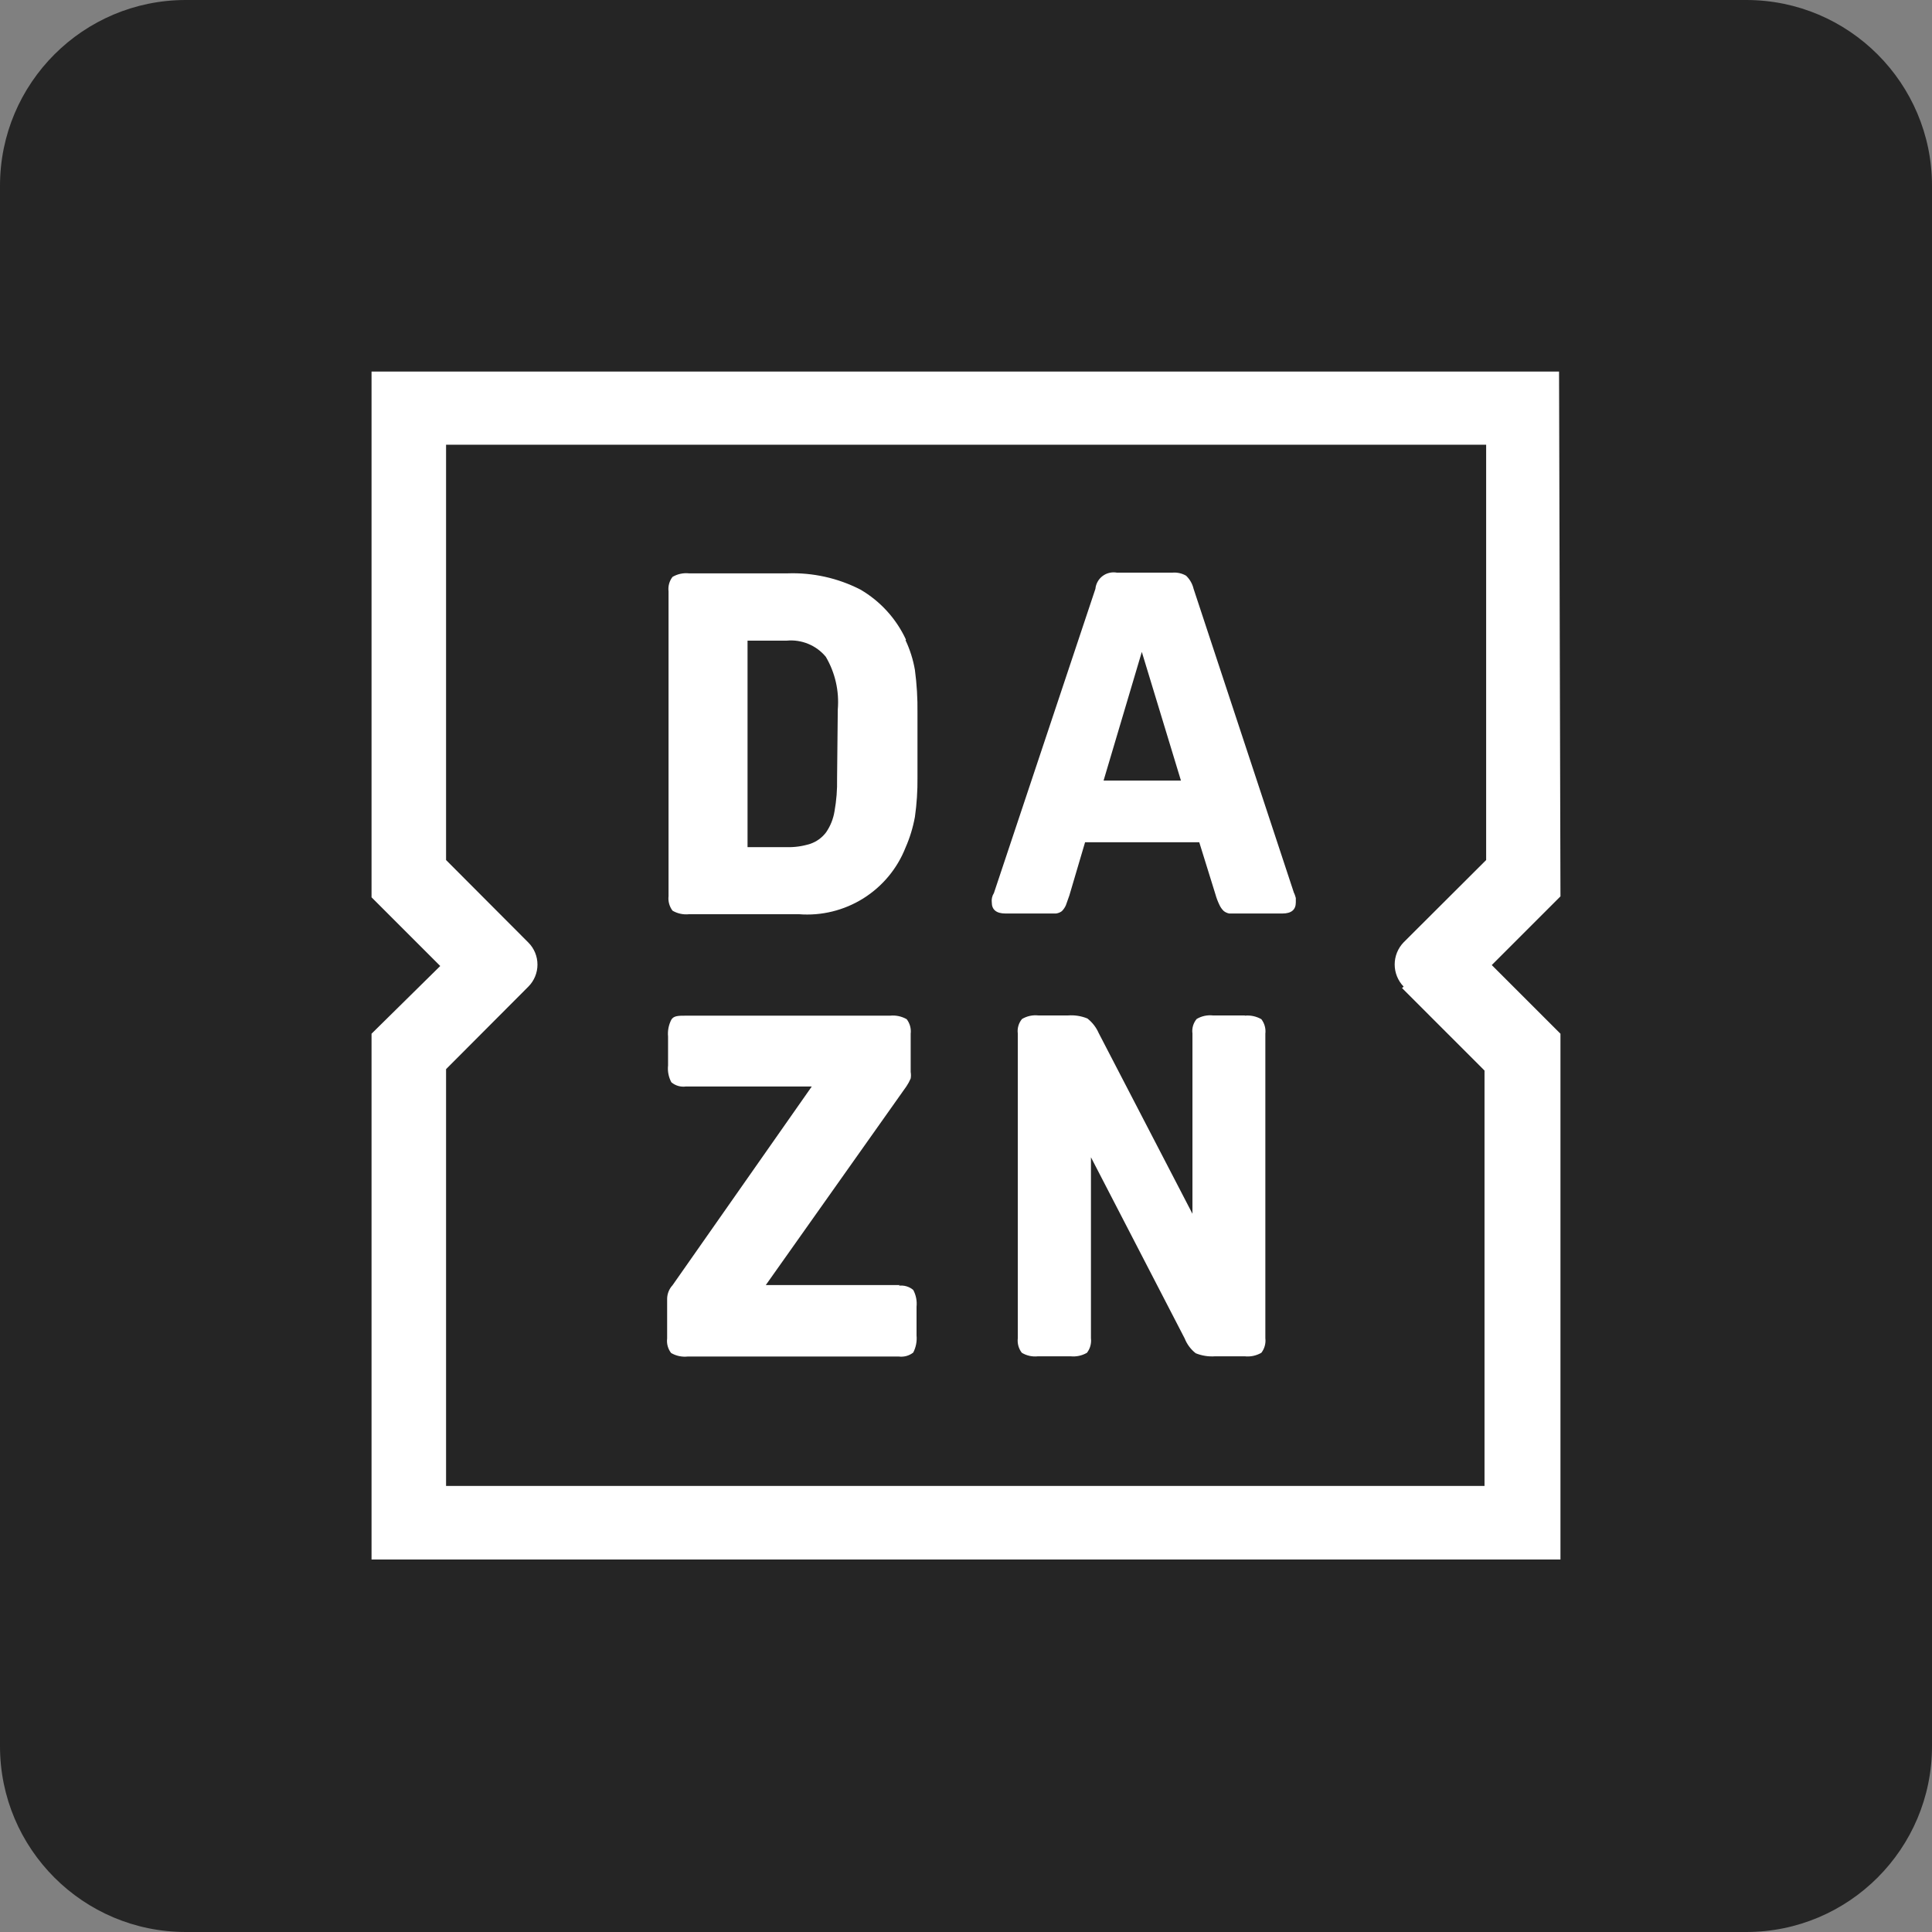 <svg width="52" height="52" viewBox="0 0 52 52" fill="none" xmlns="http://www.w3.org/2000/svg">
<rect x="0" y="0" width="52" height="52" fill="#808080" stroke="none"/>
<path d="M0 5C0 2.239 2.239 0 5 0H47C49.761 0 52 2.239 52 5V47C52 49.761 49.761 52 47 52H5C2.239 52 0 49.761 0 47V5Z" fill="#252525"/>
<path d="M24.385 17.218C24.123 16.652 23.694 16.18 23.155 15.867C22.549 15.557 21.873 15.407 21.192 15.432H18.549C18.393 15.415 18.236 15.448 18.101 15.527C18.015 15.638 17.977 15.779 17.994 15.918V24.12C17.978 24.259 18.017 24.399 18.101 24.511C18.236 24.59 18.393 24.623 18.549 24.606H21.502C22.109 24.654 22.715 24.505 23.232 24.183C23.749 23.86 24.149 23.381 24.372 22.814C24.489 22.549 24.573 22.272 24.625 21.987C24.675 21.636 24.698 21.282 24.694 20.927V19.186C24.699 18.8 24.676 18.414 24.625 18.032C24.577 17.754 24.492 17.485 24.372 17.23L24.385 17.218ZM22.53 20.953C22.537 21.249 22.513 21.545 22.461 21.836C22.428 22.04 22.351 22.234 22.233 22.404C22.125 22.548 21.975 22.656 21.804 22.713C21.6 22.777 21.387 22.807 21.174 22.801H20.12V17.243H21.174C21.371 17.224 21.571 17.254 21.754 17.33C21.938 17.405 22.1 17.525 22.227 17.678C22.479 18.107 22.591 18.603 22.549 19.098L22.53 20.953ZM24.227 34.587H20.612L24.398 29.237C24.442 29.171 24.48 29.101 24.511 29.028C24.521 28.97 24.521 28.91 24.511 28.852V27.823C24.528 27.684 24.489 27.544 24.404 27.432C24.268 27.354 24.111 27.321 23.956 27.337H18.461C18.259 27.337 18.133 27.338 18.069 27.445C17.997 27.585 17.966 27.742 17.981 27.899V28.675C17.964 28.832 17.995 28.99 18.069 29.129C18.123 29.175 18.185 29.208 18.253 29.228C18.32 29.247 18.391 29.253 18.461 29.243H21.849L18.101 34.593C18.01 34.691 17.959 34.819 17.956 34.953V36.025C17.939 36.165 17.977 36.305 18.063 36.416C18.198 36.495 18.355 36.528 18.511 36.511H24.189C24.258 36.52 24.328 36.515 24.396 36.497C24.463 36.478 24.526 36.447 24.58 36.404C24.653 36.262 24.684 36.102 24.669 35.943V35.173C24.685 35.017 24.655 34.858 24.58 34.719C24.527 34.674 24.464 34.64 24.397 34.621C24.33 34.601 24.259 34.596 24.189 34.606L24.227 34.587ZM41.962 10H10V24.151L11.849 26L10 27.823V41.975H42V27.823L40.151 25.975L42 24.126L41.962 10ZM37.735 26.593L39.956 28.814V39.994H12.006V28.776L14.221 26.555C14.378 26.398 14.466 26.184 14.466 25.962C14.466 25.74 14.378 25.526 14.221 25.369L12.006 23.148V11.969H40V23.148L37.779 25.363C37.625 25.523 37.538 25.736 37.538 25.959C37.538 26.181 37.625 26.395 37.779 26.555L37.735 26.593ZM33.508 27.331H32.65C32.496 27.314 32.341 27.347 32.208 27.426C32.163 27.48 32.13 27.542 32.11 27.61C32.091 27.677 32.085 27.747 32.095 27.817V32.669L29.571 27.804C29.504 27.651 29.4 27.517 29.268 27.413C29.102 27.345 28.923 27.317 28.744 27.331H27.95C27.796 27.314 27.641 27.347 27.508 27.426C27.463 27.48 27.429 27.542 27.41 27.61C27.39 27.677 27.385 27.747 27.394 27.817V36.019C27.378 36.158 27.416 36.299 27.502 36.41C27.632 36.489 27.785 36.522 27.937 36.505H28.814C28.967 36.521 29.122 36.488 29.256 36.41C29.341 36.299 29.38 36.158 29.363 36.019V31.148L31.886 36.025C31.948 36.182 32.05 36.319 32.183 36.423C32.349 36.49 32.528 36.518 32.707 36.505H33.502C33.657 36.522 33.814 36.489 33.95 36.41C34.035 36.299 34.074 36.158 34.057 36.019V27.823C34.074 27.684 34.035 27.544 33.95 27.432C33.814 27.354 33.657 27.32 33.502 27.337L33.508 27.331ZM34.833 24.05L32.126 15.849C32.094 15.714 32.024 15.591 31.924 15.495C31.812 15.43 31.682 15.402 31.552 15.413H30.063C29.996 15.401 29.927 15.402 29.861 15.418C29.794 15.433 29.732 15.462 29.677 15.503C29.622 15.544 29.577 15.596 29.544 15.655C29.51 15.715 29.489 15.781 29.483 15.849L26.751 24.038C26.703 24.113 26.683 24.202 26.694 24.29C26.694 24.486 26.82 24.587 27.06 24.587H28.177H28.423C28.48 24.58 28.534 24.558 28.58 24.524C28.625 24.478 28.662 24.425 28.688 24.366L28.782 24.101L29.205 22.669H32.278L32.713 24.069C32.74 24.167 32.776 24.262 32.82 24.353C32.848 24.415 32.886 24.47 32.934 24.517C32.977 24.553 33.03 24.577 33.085 24.587H33.319H34.517C34.757 24.587 34.877 24.486 34.877 24.29C34.877 24.233 34.877 24.189 34.877 24.17C34.865 24.125 34.85 24.081 34.833 24.038V24.05ZM29.703 21.009L30.732 17.546L31.785 21.009H29.703Z" fill="white"/>
</svg>
